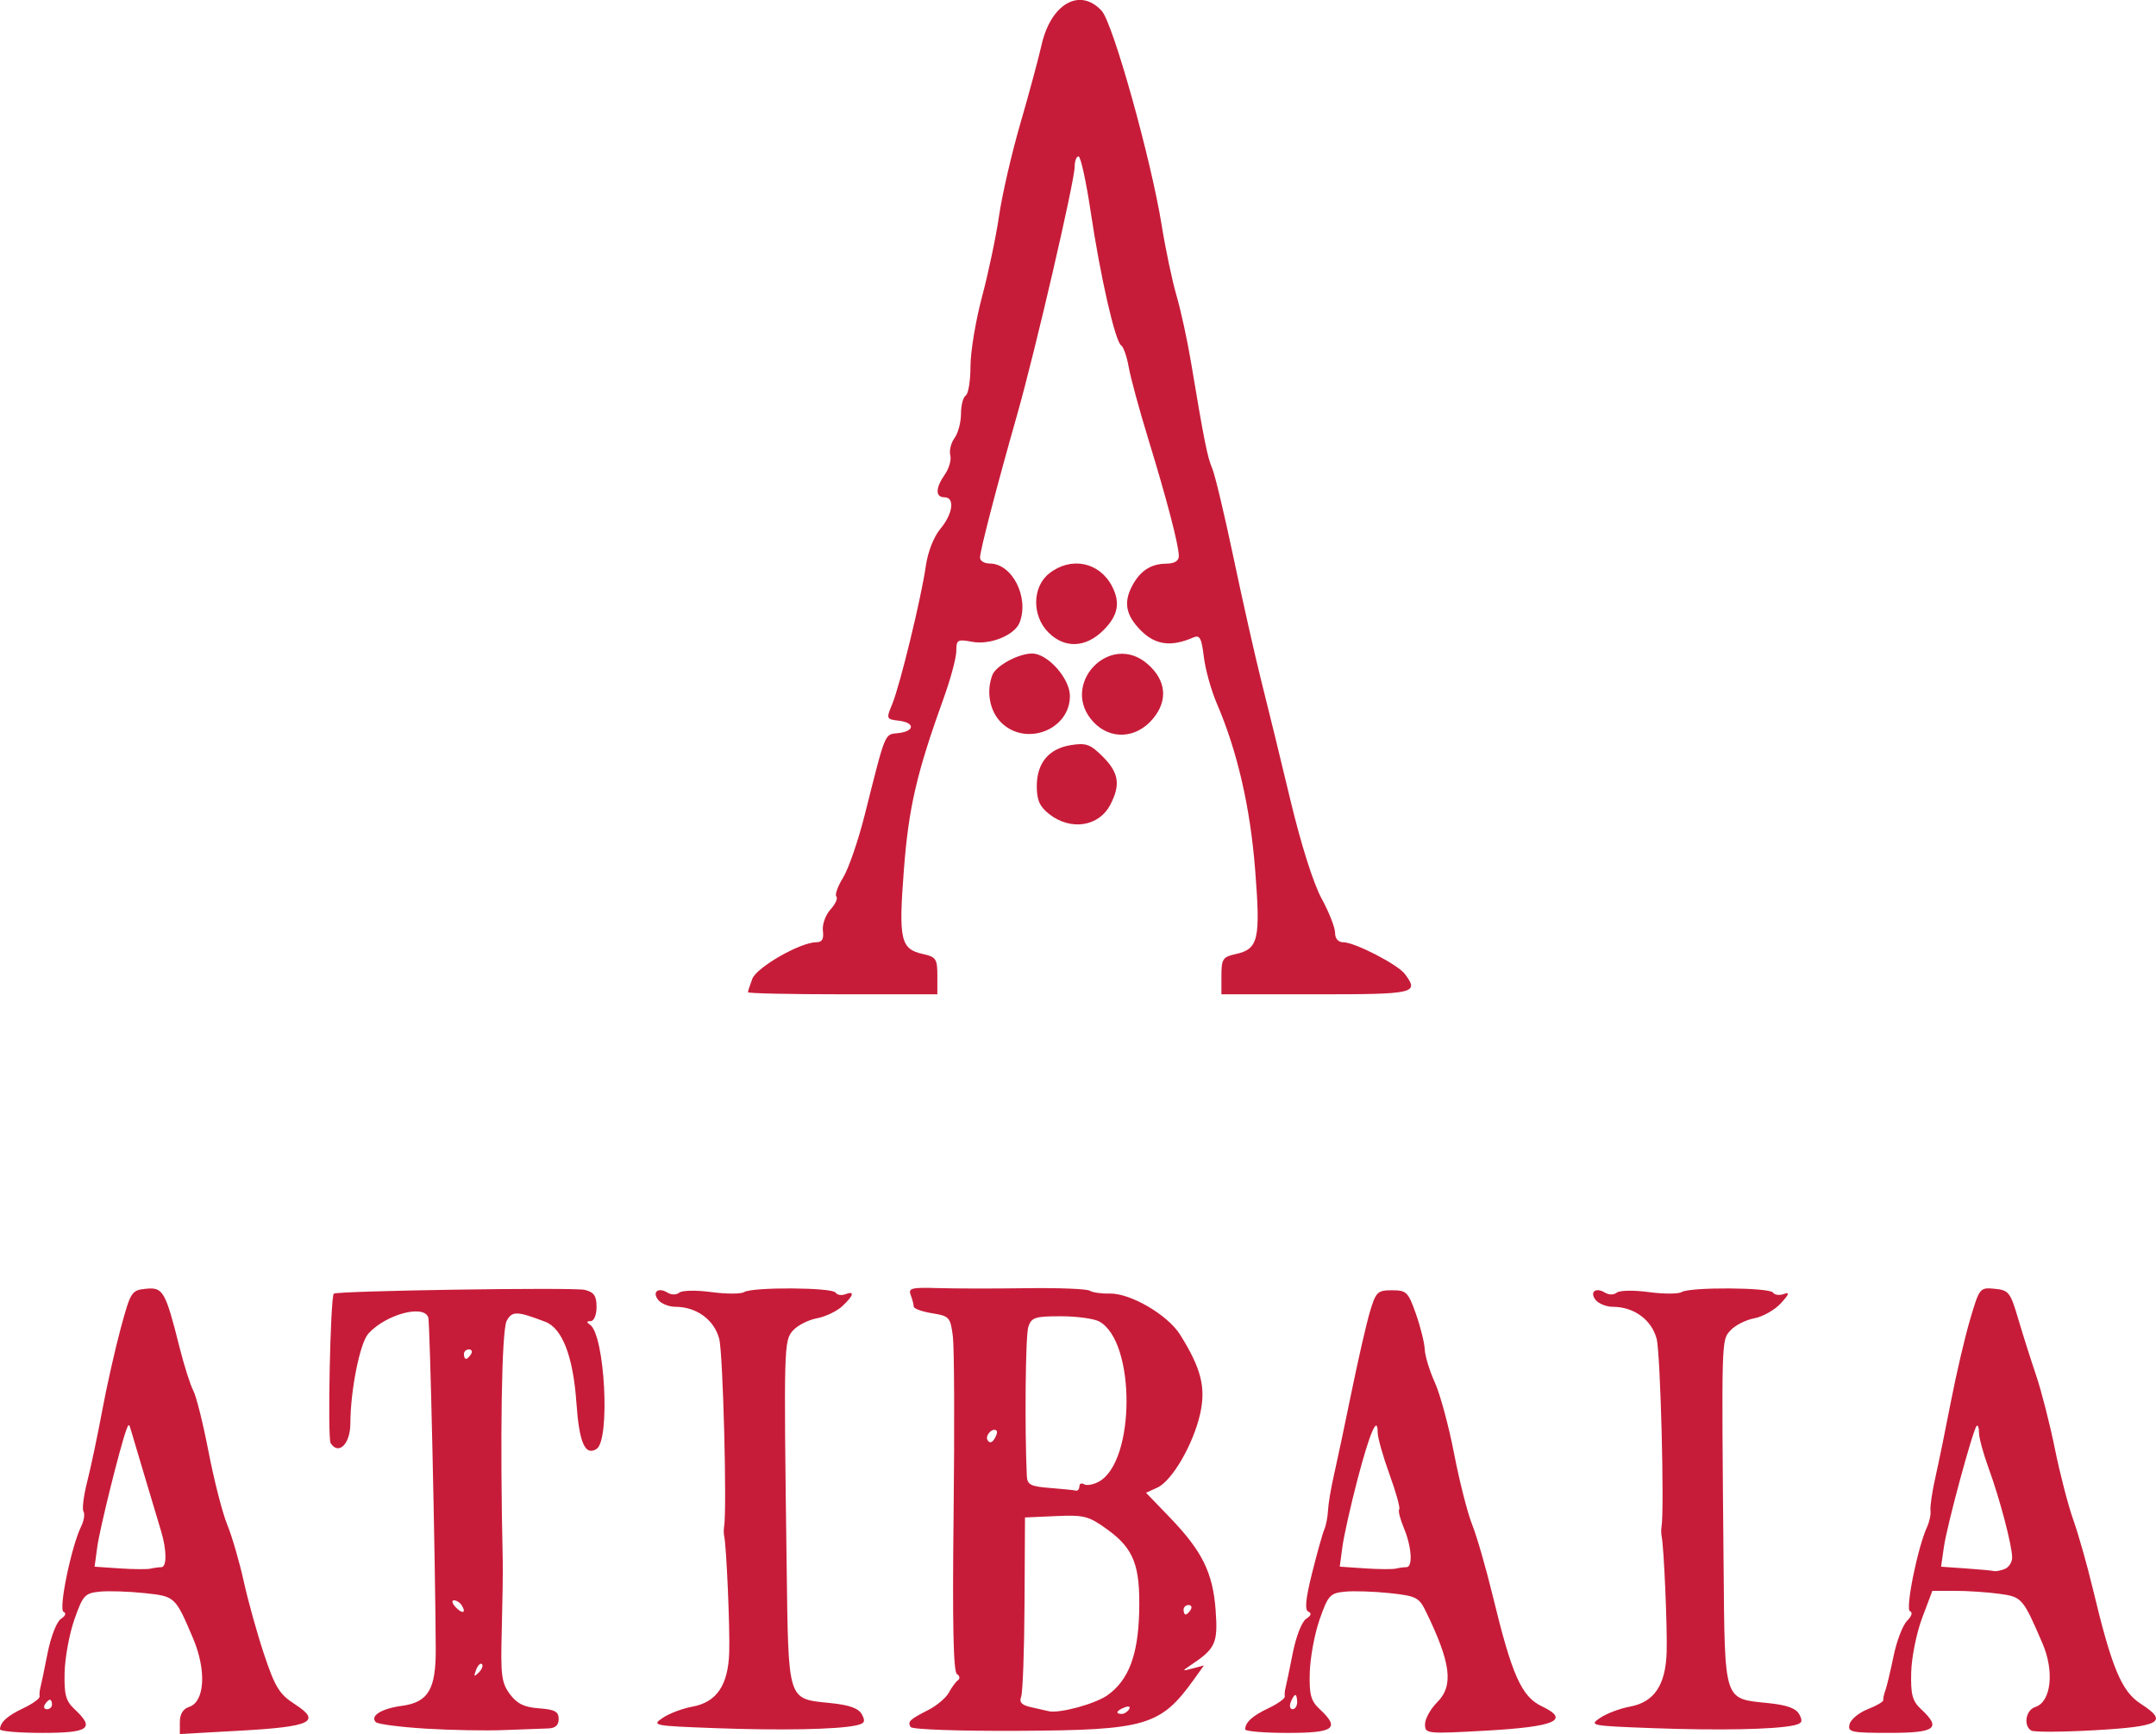 <?xml version="1.0" encoding="UTF-8" standalone="no"?>
<!-- Created with Inkscape (http://www.inkscape.org/) -->

<svg
   width="120.48mm"
   height="96.915mm"
   viewBox="0 0 120.48 96.915"
   version="1.1"
   id="svg1"
   xml:space="preserve"
   xmlns="http://www.w3.org/2000/svg"
   xmlns:svg="http://www.w3.org/2000/svg"><defs
     id="defs1" /><g
     id="layer1"
     transform="translate(-190.841,-118.057)"><path
       style="fill:#c71c39;fill-opacity:1"
       d="m 190.841,214.71 c 0.008,-0.396 0.411,-0.759 1.319,-1.188 0.509,-0.241 0.911,-0.534 0.894,-0.65 -0.018,-0.117 7.2e-4,-0.331 0.041,-0.476 0.041,-0.146 0.221,-1.012 0.401,-1.926 0.185,-0.941 0.512,-1.78 0.752,-1.934 0.252,-0.161 0.311,-0.322 0.144,-0.394 -0.293,-0.128 0.438,-3.668 0.988,-4.783 0.155,-0.314 0.212,-0.683 0.126,-0.821 -0.085,-0.138 0.009,-0.893 0.21,-1.679 0.201,-0.786 0.575,-2.559 0.832,-3.942 0.257,-1.382 0.726,-3.466 1.041,-4.63 0.552,-2.039 0.604,-2.12 1.408,-2.2 0.957,-0.095 1.086,0.13 1.876,3.269 0.258,1.025 0.605,2.117 0.771,2.428 0.166,0.31 0.55,1.853 0.854,3.428 0.304,1.575 0.771,3.4 1.04,4.055 0.268,0.655 0.684,2.084 0.924,3.175 0.24,1.091 0.755,2.937 1.144,4.101 0.608,1.817 0.85,2.208 1.708,2.761 1.512,0.975 0.925,1.26 -3.05,1.481 l -3.373,0.188 v -0.675 c 0,-0.435 0.182,-0.733 0.511,-0.838 0.885,-0.281 0.989,-2.046 0.225,-3.842 -0.992,-2.334 -0.997,-2.339 -2.706,-2.521 -0.881,-0.094 -2.008,-0.131 -2.504,-0.082 -0.832,0.082 -0.943,0.203 -1.415,1.544 -0.282,0.8 -0.529,2.134 -0.55,2.964 -0.031,1.251 0.064,1.603 0.555,2.061 1.154,1.076 0.817,1.325 -1.789,1.325 -1.31,0 -2.379,-0.089 -2.377,-0.198 z m 2.906,-1.389 c 0,-0.146 -0.052,-0.265 -0.117,-0.265 -0.064,0 -0.19,0.119 -0.28,0.265 -0.09,0.146 -0.037,0.265 0.117,0.265 0.154,0 0.28,-0.119 0.28,-0.265 z m 6.107,-7.673 c 0.31,0 0.311,-0.921 0.003,-1.966 -0.132,-0.447 -0.544,-1.825 -0.916,-3.062 -0.372,-1.237 -0.726,-2.428 -0.787,-2.646 -0.099,-0.353 -0.127,-0.353 -0.255,0 -0.359,0.993 -1.486,5.535 -1.621,6.535 l -0.151,1.111 1.39,0.095 c 0.764,0.052 1.549,0.059 1.742,0.014 0.194,-0.045 0.462,-0.081 0.595,-0.081 z m 14.75,9.021 c -1.407,-0.086 -2.65,-0.248 -2.76,-0.36 -0.343,-0.346 0.311,-0.758 1.443,-0.91 1.486,-0.199 1.916,-0.92 1.904,-3.193 -0.027,-5.081 -0.323,-18.227 -0.416,-18.514 -0.244,-0.749 -2.375,-0.175 -3.35,0.902 -0.471,0.52 -1.002,3.174 -1.005,5.023 -0.002,1.142 -0.657,1.793 -1.103,1.096 -0.179,-0.28 -0.015,-8.114 0.175,-8.351 0.132,-0.164 13.418,-0.367 14.027,-0.214 0.517,0.13 0.658,0.334 0.658,0.954 0,0.452 -0.141,0.79 -0.331,0.793 -0.23,0.003 -0.242,0.063 -0.038,0.198 0.833,0.554 1.147,6.456 0.369,6.946 -0.643,0.405 -0.969,-0.343 -1.126,-2.583 -0.18,-2.582 -0.786,-4.159 -1.738,-4.523 -1.585,-0.607 -1.858,-0.613 -2.157,-0.055 -0.283,0.528 -0.38,6.43 -0.221,13.441 0.012,0.546 -0.013,2.278 -0.055,3.85 -0.069,2.52 -0.015,2.943 0.453,3.572 0.401,0.539 0.799,0.734 1.629,0.795 0.883,0.065 1.098,0.182 1.098,0.595 0,0.352 -0.187,0.519 -0.595,0.529 -0.327,0.008 -1.429,0.049 -2.447,0.091 -1.019,0.042 -3.004,0.005 -4.411,-0.081 z m 3.169,-3.604 c -0.082,-0.082 -0.229,0.065 -0.329,0.326 -0.144,0.377 -0.113,0.407 0.148,0.148 0.181,-0.179 0.262,-0.393 0.181,-0.474 z m -1.129,-3.283 c -0.096,-0.155 -0.291,-0.282 -0.434,-0.282 -0.143,0 -0.106,0.167 0.082,0.37 0.38,0.412 0.624,0.351 0.352,-0.088 z m 0.518,-14.041 c 0.09,-0.146 0.037,-0.265 -0.117,-0.265 -0.154,0 -0.28,0.119 -0.28,0.265 0,0.146 0.052,0.265 0.117,0.265 0.064,0 0.19,-0.119 0.28,-0.265 z m 13.626,20.902 c -3.448,-0.128 -3.549,-0.148 -2.91,-0.576 0.364,-0.244 1.109,-0.525 1.657,-0.625 1.357,-0.248 1.999,-1.2 2.056,-3.048 0.042,-1.349 -0.154,-5.882 -0.279,-6.467 -0.031,-0.146 -0.035,-0.384 -0.009,-0.529 0.169,-0.934 -0.057,-9.707 -0.272,-10.515 -0.282,-1.065 -1.271,-1.788 -2.446,-1.788 -0.353,0 -0.782,-0.168 -0.952,-0.373 -0.373,-0.45 -0.013,-0.743 0.513,-0.418 0.216,0.133 0.495,0.132 0.658,-0.002 0.156,-0.129 0.956,-0.143 1.787,-0.03 0.827,0.112 1.653,0.112 1.835,-6.7e-4 0.468,-0.289 4.928,-0.263 5.109,0.03 0.082,0.133 0.325,0.175 0.538,0.093 0.549,-0.211 0.482,0.065 -0.164,0.666 -0.304,0.283 -0.942,0.588 -1.419,0.677 -0.477,0.089 -1.076,0.394 -1.331,0.676 -0.516,0.57 -0.523,0.833 -0.359,13.159 0.102,7.659 0.026,7.42 2.44,7.669 1.083,0.112 1.581,0.292 1.768,0.64 0.211,0.395 0.148,0.508 -0.342,0.612 -1.066,0.226 -4.215,0.286 -7.877,0.15 z m 10.944,-0.058 c -0.188,-0.305 -0.075,-0.415 0.987,-0.958 0.474,-0.242 0.989,-0.678 1.145,-0.969 0.156,-0.291 0.386,-0.604 0.511,-0.695 0.125,-0.091 0.098,-0.245 -0.06,-0.343 -0.2,-0.124 -0.256,-2.829 -0.185,-8.963 0.056,-4.832 0.037,-9.293 -0.042,-9.912 -0.137,-1.07 -0.196,-1.135 -1.166,-1.291 -0.562,-0.09 -1.022,-0.258 -1.022,-0.373 0,-0.115 -0.076,-0.406 -0.168,-0.647 -0.147,-0.382 0.047,-0.431 1.521,-0.385 0.929,0.029 3.15,0.032 4.934,0.006 1.785,-0.025 3.38,0.037 3.544,0.138 0.164,0.102 0.666,0.174 1.114,0.161 1.155,-0.033 3.248,1.188 3.944,2.301 1.18,1.888 1.448,2.953 1.116,4.429 -0.384,1.703 -1.567,3.741 -2.39,4.116 l -0.632,0.288 1.325,1.375 c 1.816,1.886 2.412,3.093 2.565,5.196 0.134,1.841 -0.005,2.143 -1.418,3.081 -0.468,0.311 -0.458,0.323 0.129,0.168 l 0.635,-0.168 -0.543,0.758 c -1.877,2.62 -2.681,2.858 -9.798,2.895 -3.315,0.018 -5.962,-0.075 -6.046,-0.211 z m 11.002,-1.785 c 1.171,-0.834 1.704,-2.234 1.765,-4.639 0.066,-2.61 -0.295,-3.546 -1.785,-4.625 -1.033,-0.748 -1.287,-0.814 -2.865,-0.744 l -1.731,0.077 -0.025,4.795 c -0.014,2.637 -0.099,4.987 -0.189,5.223 -0.12,0.312 0.03,0.471 0.554,0.586 0.395,0.087 0.835,0.187 0.978,0.222 0.591,0.144 2.608,-0.402 3.298,-0.894 z m 1.202,0.787 c 0.093,-0.15 -0.013,-0.194 -0.249,-0.104 -0.458,0.176 -0.542,0.366 -0.162,0.366 0.137,0 0.322,-0.118 0.411,-0.262 z m 3.441,-5.559 c 0.09,-0.146 0.037,-0.265 -0.117,-0.265 -0.154,0 -0.28,0.119 -0.28,0.265 0,0.146 0.052,0.265 0.117,0.265 0.064,0 0.19,-0.119 0.28,-0.265 z m -6.218,-6.895 c 0,-0.154 0.117,-0.208 0.259,-0.12 0.143,0.088 0.51,0.026 0.816,-0.138 2.066,-1.106 2.083,-7.863 0.023,-8.965 -0.294,-0.157 -1.259,-0.286 -2.146,-0.286 -1.437,0 -1.633,0.065 -1.807,0.595 -0.157,0.479 -0.208,5.589 -0.083,8.32 0.023,0.498 0.206,0.595 1.283,0.68 0.691,0.054 1.346,0.121 1.455,0.147 0.109,0.026 0.198,-0.078 0.198,-0.233 z m -4.627,-3.112 c -0.21,-0.21 -0.665,0.267 -0.504,0.528 0.11,0.178 0.246,0.151 0.387,-0.077 0.119,-0.193 0.172,-0.396 0.117,-0.452 z m 13.891,16.688 c 0.008,-0.396 0.411,-0.759 1.319,-1.188 0.509,-0.241 0.911,-0.534 0.894,-0.65 -0.018,-0.117 7.2e-4,-0.331 0.041,-0.476 0.041,-0.146 0.221,-1.012 0.401,-1.926 0.185,-0.941 0.512,-1.78 0.752,-1.934 0.278,-0.178 0.321,-0.316 0.125,-0.401 -0.215,-0.092 -0.156,-0.709 0.209,-2.167 0.28,-1.121 0.588,-2.217 0.683,-2.435 0.096,-0.218 0.188,-0.695 0.205,-1.058 0.017,-0.364 0.167,-1.257 0.334,-1.984 0.167,-0.728 0.607,-2.811 0.979,-4.63 0.372,-1.819 0.836,-3.843 1.032,-4.498 0.329,-1.099 0.423,-1.191 1.23,-1.191 0.81,0 0.908,0.096 1.339,1.323 0.256,0.728 0.477,1.621 0.492,1.984 0.015,0.364 0.268,1.195 0.564,1.847 0.296,0.652 0.779,2.438 1.074,3.969 0.295,1.531 0.75,3.319 1.011,3.974 0.261,0.655 0.777,2.441 1.147,3.969 1.074,4.44 1.607,5.643 2.743,6.184 1.622,0.774 0.76,1.147 -3.151,1.365 -3.298,0.183 -3.373,0.175 -3.373,-0.361 0,-0.302 0.307,-0.856 0.683,-1.232 0.927,-0.927 0.767,-2.194 -0.64,-5.08 -0.377,-0.774 -0.545,-0.859 -2.013,-1.015 -0.881,-0.094 -2.008,-0.131 -2.504,-0.082 -0.832,0.082 -0.942,0.202 -1.413,1.544 -0.281,0.8 -0.529,2.133 -0.553,2.96 -0.035,1.252 0.057,1.598 0.553,2.061 1.157,1.08 0.822,1.329 -1.786,1.329 -1.31,0 -2.379,-0.089 -2.377,-0.198 z m 2.906,-1.521 c 0,-0.218 -0.047,-0.397 -0.104,-0.397 -0.057,0 -0.173,0.179 -0.256,0.397 -0.084,0.218 -0.037,0.397 0.104,0.397 0.141,0 0.256,-0.179 0.256,-0.397 z m 6.107,-7.541 c 0.367,0 0.292,-1.142 -0.143,-2.183 -0.213,-0.509 -0.331,-0.98 -0.263,-1.048 0.068,-0.068 -0.175,-0.946 -0.54,-1.951 -0.365,-1.005 -0.663,-2.06 -0.663,-2.345 0,-1.02 -0.446,0.021 -1.129,2.631 -0.38,1.455 -0.759,3.146 -0.841,3.756 l -0.149,1.111 1.39,0.095 c 0.764,0.052 1.549,0.059 1.742,0.014 0.194,-0.045 0.462,-0.081 0.595,-0.081 z m 13.737,8.996 c -3.448,-0.128 -3.549,-0.148 -2.91,-0.576 0.364,-0.244 1.109,-0.525 1.657,-0.625 1.357,-0.248 1.999,-1.2 2.056,-3.048 0.042,-1.349 -0.154,-5.882 -0.279,-6.467 -0.031,-0.146 -0.035,-0.384 -0.009,-0.529 0.169,-0.934 -0.057,-9.707 -0.272,-10.515 -0.282,-1.065 -1.271,-1.788 -2.446,-1.788 -0.353,0 -0.782,-0.168 -0.952,-0.373 -0.373,-0.45 -0.013,-0.743 0.513,-0.418 0.216,0.133 0.495,0.132 0.658,-0.002 0.156,-0.129 0.956,-0.143 1.787,-0.03 0.827,0.112 1.653,0.112 1.835,-6.7e-4 0.468,-0.289 4.928,-0.263 5.109,0.03 0.082,0.133 0.354,0.169 0.604,0.079 0.344,-0.123 0.304,0.002 -0.163,0.515 -0.34,0.373 -1.008,0.752 -1.485,0.841 -0.477,0.089 -1.076,0.394 -1.332,0.676 -0.511,0.565 -0.504,0.312 -0.386,13.162 0.07,7.669 -0.014,7.41 2.482,7.668 1.07,0.11 1.567,0.292 1.753,0.639 0.211,0.395 0.148,0.508 -0.342,0.612 -1.066,0.226 -4.215,0.286 -7.877,0.15 z m 11.025,-0.223 c 0.07,-0.268 0.529,-0.645 1.019,-0.837 0.49,-0.192 0.879,-0.419 0.864,-0.505 -0.015,-0.085 0.038,-0.333 0.119,-0.552 0.08,-0.218 0.286,-1.082 0.458,-1.918 0.172,-0.837 0.511,-1.72 0.754,-1.963 0.257,-0.257 0.325,-0.48 0.163,-0.534 -0.277,-0.092 0.426,-3.569 0.953,-4.712 0.134,-0.291 0.22,-0.708 0.191,-0.926 -0.029,-0.218 0.094,-1.052 0.275,-1.852 0.181,-0.8 0.571,-2.705 0.867,-4.233 0.296,-1.528 0.778,-3.589 1.07,-4.58 0.523,-1.773 0.545,-1.8 1.375,-1.72 0.784,0.076 0.877,0.194 1.312,1.669 0.257,0.873 0.71,2.302 1.006,3.175 0.296,0.873 0.767,2.719 1.047,4.101 0.28,1.382 0.743,3.168 1.028,3.969 0.285,0.8 0.775,2.527 1.088,3.836 1.064,4.451 1.606,5.751 2.685,6.447 1.56,1.006 1.107,1.266 -2.567,1.475 -1.807,0.103 -3.408,0.112 -3.557,0.019 -0.454,-0.281 -0.303,-1.149 0.229,-1.318 0.88,-0.279 1.076,-1.987 0.406,-3.541 -1.103,-2.559 -1.148,-2.611 -2.423,-2.785 -0.662,-0.091 -1.774,-0.165 -2.47,-0.165 h -1.267 l -0.572,1.521 c -0.315,0.837 -0.589,2.201 -0.61,3.032 -0.031,1.251 0.064,1.605 0.553,2.061 1.15,1.071 0.814,1.324 -1.766,1.324 -2.159,0 -2.346,-0.041 -2.229,-0.488 z m 8.665,-8.669 c 0.23,-0.088 0.419,-0.376 0.419,-0.64 0,-0.671 -0.69,-3.288 -1.321,-5.016 -0.292,-0.798 -0.531,-1.681 -0.531,-1.962 0,-0.281 -0.058,-0.452 -0.13,-0.381 -0.211,0.211 -1.658,5.553 -1.83,6.758 l -0.159,1.111 1.39,0.097 c 0.764,0.053 1.47,0.119 1.567,0.146 0.097,0.027 0.365,-0.023 0.595,-0.112 z m -70.225,-32.234 c 0,-0.063 0.109,-0.402 0.242,-0.752 0.247,-0.649 2.685,-2.044 3.574,-2.044 0.328,0 0.432,-0.178 0.372,-0.636 -0.046,-0.354 0.14,-0.882 0.42,-1.192 0.277,-0.306 0.427,-0.634 0.332,-0.728 -0.094,-0.094 0.075,-0.57 0.376,-1.057 0.301,-0.487 0.84,-2.047 1.198,-3.465 1.207,-4.785 1.1,-4.522 1.891,-4.613 0.928,-0.107 0.938,-0.587 0.014,-0.694 -0.687,-0.08 -0.698,-0.106 -0.358,-0.926 0.437,-1.054 1.628,-5.954 1.879,-7.723 0.111,-0.784 0.441,-1.628 0.811,-2.071 0.705,-0.845 0.824,-1.766 0.228,-1.766 -0.516,0 -0.505,-0.522 0.027,-1.281 0.233,-0.332 0.368,-0.815 0.301,-1.072 -0.067,-0.257 0.04,-0.689 0.238,-0.96 0.198,-0.271 0.36,-0.88 0.36,-1.353 0,-0.473 0.119,-0.933 0.265,-1.023 0.146,-0.09 0.265,-0.825 0.265,-1.634 0,-0.809 0.291,-2.558 0.646,-3.887 0.355,-1.329 0.784,-3.369 0.953,-4.534 0.169,-1.164 0.705,-3.486 1.191,-5.159 0.486,-1.673 1.016,-3.638 1.179,-4.366 0.519,-2.316 2.148,-3.245 3.363,-1.918 0.635,0.694 2.76,8.291 3.355,11.996 0.212,1.323 0.584,3.087 0.827,3.921 0.242,0.834 0.603,2.49 0.802,3.68 0.739,4.428 0.924,5.355 1.194,5.979 0.152,0.351 0.691,2.614 1.198,5.027 0.507,2.413 1.207,5.519 1.556,6.902 0.349,1.382 1.077,4.359 1.616,6.615 0.59,2.466 1.283,4.653 1.737,5.486 0.416,0.762 0.756,1.625 0.756,1.918 0,0.331 0.176,0.534 0.463,0.534 0.641,0.002 3.037,1.238 3.44,1.775 0.81,1.082 0.581,1.134 -4.961,1.134 h -5.292 v -1.037 c 0,-0.938 0.076,-1.054 0.796,-1.212 1.274,-0.28 1.396,-0.808 1.088,-4.718 -0.277,-3.513 -0.994,-6.618 -2.148,-9.305 -0.313,-0.728 -0.636,-1.895 -0.72,-2.593 -0.123,-1.038 -0.229,-1.236 -0.576,-1.084 -1.24,0.544 -2.125,0.43 -2.93,-0.375 -0.852,-0.852 -0.994,-1.574 -0.494,-2.513 0.441,-0.828 1.04,-1.221 1.875,-1.231 0.488,-0.006 0.728,-0.148 0.728,-0.433 0,-0.593 -0.67,-3.156 -1.722,-6.587 -0.491,-1.601 -0.976,-3.387 -1.078,-3.969 -0.102,-0.582 -0.292,-1.127 -0.421,-1.212 -0.336,-0.219 -1.162,-3.836 -1.703,-7.461 -0.255,-1.706 -0.561,-3.102 -0.68,-3.102 -0.119,0 -0.216,0.258 -0.216,0.572 0,0.798 -2.209,10.33 -3.21,13.847 -1.149,4.041 -2.077,7.61 -2.08,8.004 -0.001,0.182 0.241,0.331 0.539,0.331 1.26,0 2.218,1.883 1.676,3.295 -0.271,0.707 -1.646,1.269 -2.646,1.082 -0.827,-0.155 -0.894,-0.117 -0.894,0.511 0,0.373 -0.311,1.539 -0.69,2.592 -1.527,4.232 -1.972,6.15 -2.24,9.648 -0.3,3.917 -0.184,4.423 1.076,4.7 0.72,0.158 0.796,0.274 0.796,1.212 v 1.037 h -5.292 c -2.91,0 -5.292,-0.052 -5.292,-0.115 z m 16.837,-9.958 c -0.536,-0.421 -0.697,-0.782 -0.697,-1.558 0,-1.298 0.665,-2.101 1.906,-2.3 0.847,-0.136 1.089,-0.048 1.786,0.649 0.893,0.893 0.998,1.561 0.419,2.68 -0.635,1.228 -2.214,1.472 -3.414,0.529 z m -2.694,-5.128 c -0.639,-0.639 -0.838,-1.726 -0.485,-2.646 0.201,-0.523 1.457,-1.202 2.224,-1.202 0.868,0 2.109,1.396 2.109,2.373 0,1.899 -2.476,2.848 -3.848,1.476 z m 5.165,-0.019 c -1.937,-2.062 0.914,-5.1 3.035,-3.234 1.036,0.911 1.139,2.039 0.279,3.061 -0.929,1.104 -2.369,1.179 -3.314,0.173 z m -2.519,-5.008 c -0.931,-0.931 -0.908,-2.549 0.048,-3.3 1.21,-0.952 2.784,-0.641 3.493,0.691 0.496,0.932 0.36,1.66 -0.466,2.485 -0.987,0.987 -2.165,1.034 -3.075,0.124 z"
       id="path1" /></g></svg>
